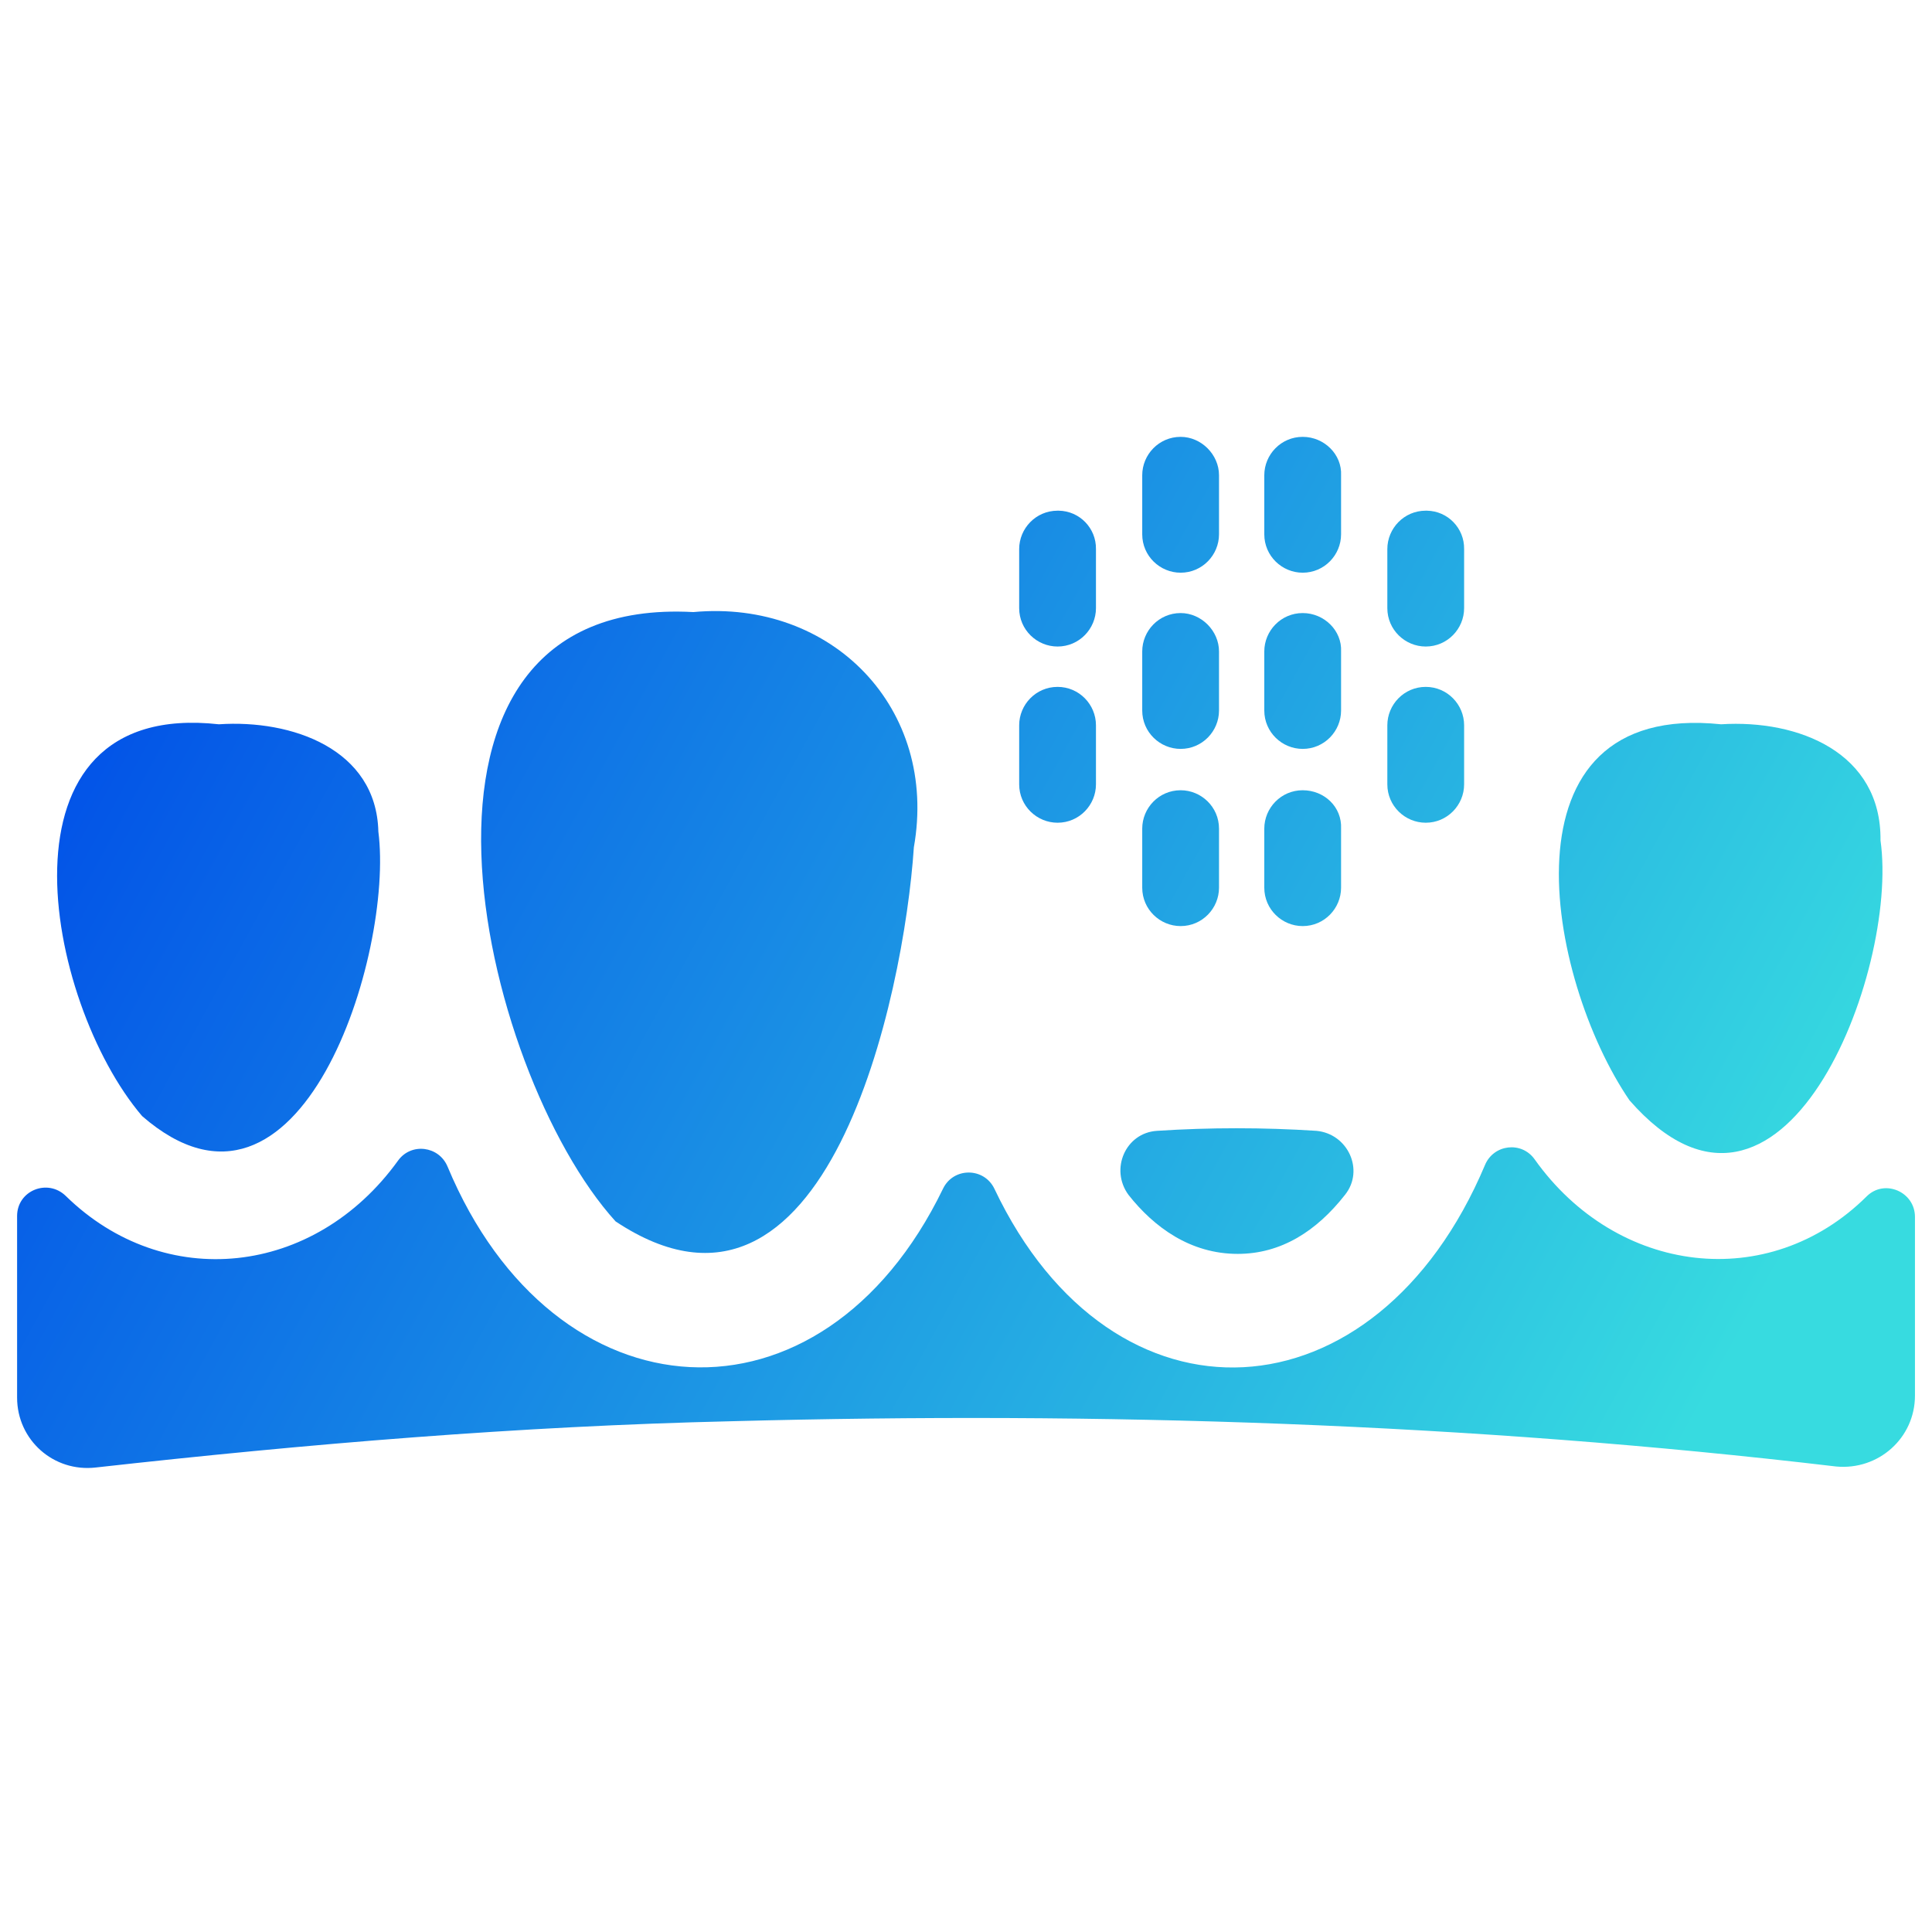 <?xml version="1.0" encoding="UTF-8"?>
<svg xmlns="http://www.w3.org/2000/svg" xmlns:xlink="http://www.w3.org/1999/xlink" version="1.1" viewBox="0 0 400 400">
  <defs>
    <style>
      .cls-1 {
        fill: url(#linear-gradient-8);
      }

      .cls-2 {
        fill: url(#linear-gradient-7);
      }

      .cls-3 {
        fill: url(#linear-gradient-5);
      }

      .cls-4 {
        fill: url(#linear-gradient-6);
      }

      .cls-5 {
        fill: url(#linear-gradient-9);
      }

      .cls-6 {
        fill: url(#linear-gradient-4);
      }

      .cls-7 {
        fill: url(#linear-gradient-3);
      }

      .cls-8 {
        fill: url(#linear-gradient-2);
      }

      .cls-9 {
        fill: url(#linear-gradient);
      }

      .cls-10 {
        fill: url(#linear-gradient-10);
      }

      .cls-11 {
        fill: url(#linear-gradient-11);
      }

      .cls-12 {
        fill: url(#linear-gradient-12);
      }

      .cls-13 {
        fill: url(#linear-gradient-13);
      }

      .cls-14 {
        fill: url(#linear-gradient-14);
      }

      .cls-15 {
        fill: url(#linear-gradient-15);
      }
    </style>
    <linearGradient id="linear-gradient" x1="17.207" y1="120.502" x2="347.207" y2="301.502" gradientUnits="userSpaceOnUse">
      <stop offset="0" stop-color="#004de8"/>
      <stop offset="1" stop-color="#37dbe0"/>
    </linearGradient>
    <linearGradient id="linear-gradient-2" x1="20.517" y1="114.466" x2="350.517" y2="295.466" xlink:href="#linear-gradient"/>
    <linearGradient id="linear-gradient-3" x1="65.591" y1="32.287" x2="395.591" y2="213.287" xlink:href="#linear-gradient"/>
    <linearGradient id="linear-gradient-4" x1="-6.23" y1="163.232" x2="323.77" y2="344.232" xlink:href="#linear-gradient"/>
    <linearGradient id="linear-gradient-5" x1="48.783" y1="62.932" x2="378.783" y2="243.932" xlink:href="#linear-gradient"/>
    <linearGradient id="linear-gradient-6" x1="64.175" y1="34.868" x2="394.175" y2="215.868" xlink:href="#linear-gradient"/>
    <linearGradient id="linear-gradient-7" x1="81.803" y1="2.73" x2="411.803" y2="183.73" xlink:href="#linear-gradient"/>
    <linearGradient id="linear-gradient-8" x1="66.41" y1="30.793" x2="396.41" y2="211.793" xlink:href="#linear-gradient"/>
    <linearGradient id="linear-gradient-9" x1="45.65" y1="68.643" x2="375.65" y2="249.643" xlink:href="#linear-gradient"/>
    <linearGradient id="linear-gradient-10" x1="61.109" y1="40.459" x2="391.109" y2="221.459" xlink:href="#linear-gradient"/>
    <linearGradient id="linear-gradient-11" x1="76.491" y1="12.415" x2="406.491" y2="193.415" xlink:href="#linear-gradient"/>
    <linearGradient id="linear-gradient-12" x1="51.51" y1="57.96" x2="381.51" y2="238.96" xlink:href="#linear-gradient"/>
    <linearGradient id="linear-gradient-13" x1="82.35" y1="1.731" x2="412.35" y2="182.731" xlink:href="#linear-gradient"/>
    <linearGradient id="linear-gradient-14" x1="66.968" y1="29.776" x2="396.968" y2="210.776" xlink:href="#linear-gradient"/>
    <linearGradient id="linear-gradient-15" x1="-4.913" y1="160.831" x2="325.087" y2="341.831" xlink:href="#linear-gradient"/>
  </defs>
  <!-- Generator: Adobe Illustrator 28.7.1, SVG Export Plug-In . SVG Version: 1.2.0 Build 142)  -->
  <g>
    <g id="Layer_1">
      <path class="cls-9" d="M189.204,175.432c5.095-28.736-16.916-51.359-45.652-48.709-67.459-3.668-44.225,95.176-16.101,126.155,43.818,29.144,59.715-46.875,61.753-77.445h0Z"/>
      <path class="cls-8" d="M256.255,259.603c8.967,0,16.304-4.687,22.215-12.228,4.076-5.095.611-12.636-5.91-13.247-10.993-.715-22.023-.715-33.016,0-6.522.408-9.783,7.948-5.91,13.247,5.299,6.726,12.84,12.228,22.622,12.228h-.001Z"/>
      <path class="cls-7" d="M389.339,174.005c.204-18.139-16.916-25.068-33.016-24.049-46.875-4.891-36.073,52.785-18.954,77.853,31.59,36.073,55.842-26.495,51.97-53.804Z"/>
      <path class="cls-6" d="M78.335,172.171c-.408-17.12-17.935-23.234-33.016-22.215-47.894-5.299-36.073,57.473-15.897,81.114,32.812,28.533,52.174-33.628,48.913-58.899Z"/>
      <path class="cls-3" d="M218.959,170.337c4.484,0,7.948-3.668,7.948-7.948v-12.228c0-4.28-3.465-7.948-7.948-7.948s-7.948,3.668-7.948,7.948v12.228c0,4.484,3.668,7.948,7.948,7.948Z"/>
      <path class="cls-4" d="M218.959,133.856c4.484,0,7.948-3.668,7.948-7.948v-12.228c.067-4.323-3.381-7.881-7.702-7.948h-.247c-4.484,0-7.948,3.668-7.948,7.948v12.228c0,4.484,3.668,7.948,7.948,7.948h0Z"/>
      <path class="cls-2" d="M295.182,133.856c4.484,0,7.948-3.668,7.948-7.948v-12.228c.067-4.323-3.381-7.881-7.702-7.948h-.247c-4.484,0-7.948,3.668-7.948,7.948v12.228c0,4.484,3.668,7.948,7.948,7.948h.001Z"/>
      <path class="cls-1" d="M295.182,170.337c4.484,0,7.948-3.668,7.948-7.948v-12.228c0-4.28-3.465-7.948-7.948-7.948s-7.948,3.668-7.948,7.948v12.228c0,4.484,3.668,7.948,7.948,7.948Z"/>
      <path class="cls-5" d="M244.435,191.736c4.484,0,7.948-3.668,7.948-7.948v-12.228c0-4.484-3.668-7.948-7.948-7.948-4.484,0-7.948,3.668-7.948,7.948v12.228c0,4.484,3.668,7.948,7.948,7.948Z"/>
      <path class="cls-10" d="M244.435,155.052c4.484,0,7.948-3.668,7.948-7.948v-12.228c0-4.28-3.668-7.948-7.948-7.948-4.484,0-7.948,3.668-7.948,7.948v12.228c0,4.484,3.668,7.948,7.948,7.948Z"/>
      <path class="cls-11" d="M244.435,118.571c4.484,0,7.948-3.668,7.948-7.948v-12.228c0-4.28-3.668-7.948-7.948-7.948-4.484,0-7.948,3.668-7.948,7.948v12.228c0,4.484,3.668,7.948,7.948,7.948Z"/>
      <path class="cls-12" d="M269.707,191.736c4.484,0,7.948-3.668,7.948-7.948v-12.228c.204-4.484-3.465-7.948-7.948-7.948s-7.948,3.668-7.948,7.948v12.228c0,4.484,3.668,7.948,7.948,7.948Z"/>
      <path class="cls-13" d="M269.707,118.571c4.484,0,7.948-3.668,7.948-7.948v-12.228c.204-4.28-3.465-7.948-7.948-7.948s-7.948,3.668-7.948,7.948v12.228c0,4.484,3.668,7.948,7.948,7.948Z"/>
      <path class="cls-14" d="M269.707,155.052c4.484,0,7.948-3.668,7.948-7.948v-12.228c.204-4.28-3.465-7.948-7.948-7.948s-7.948,3.668-7.948,7.948v12.228c0,4.484,3.668,7.948,7.948,7.948Z"/>
      <path class="cls-15" d="M307.457,241.188c-22.51,53.426-77.052,56.595-101.567,4.952-2.128-4.482-8.48-4.511-10.642-.046-25.082,51.792-80.551,48.258-102.588-4.567-1.785-4.279-7.533-5.002-10.245-1.241-17.35,24.067-48.387,27.284-68.786,7.333-3.767-3.684-10.089-1.127-10.089,4.142v37.598c0,8.764,7.541,15.489,16.304,14.47,43.818-4.891,87.636-8.56,131.657-9.579,76.426-2.038,152.853.408,228.668,9.375,8.764.815,16.304-5.91,16.304-14.674v-37.003c0-5.201-6.3-7.923-9.99-4.259-20.262,20.123-51.738,16.282-68.756-7.669-2.695-3.792-8.463-3.12-10.27,1.167h0Z"/>
    </g>
  </g>
</svg>